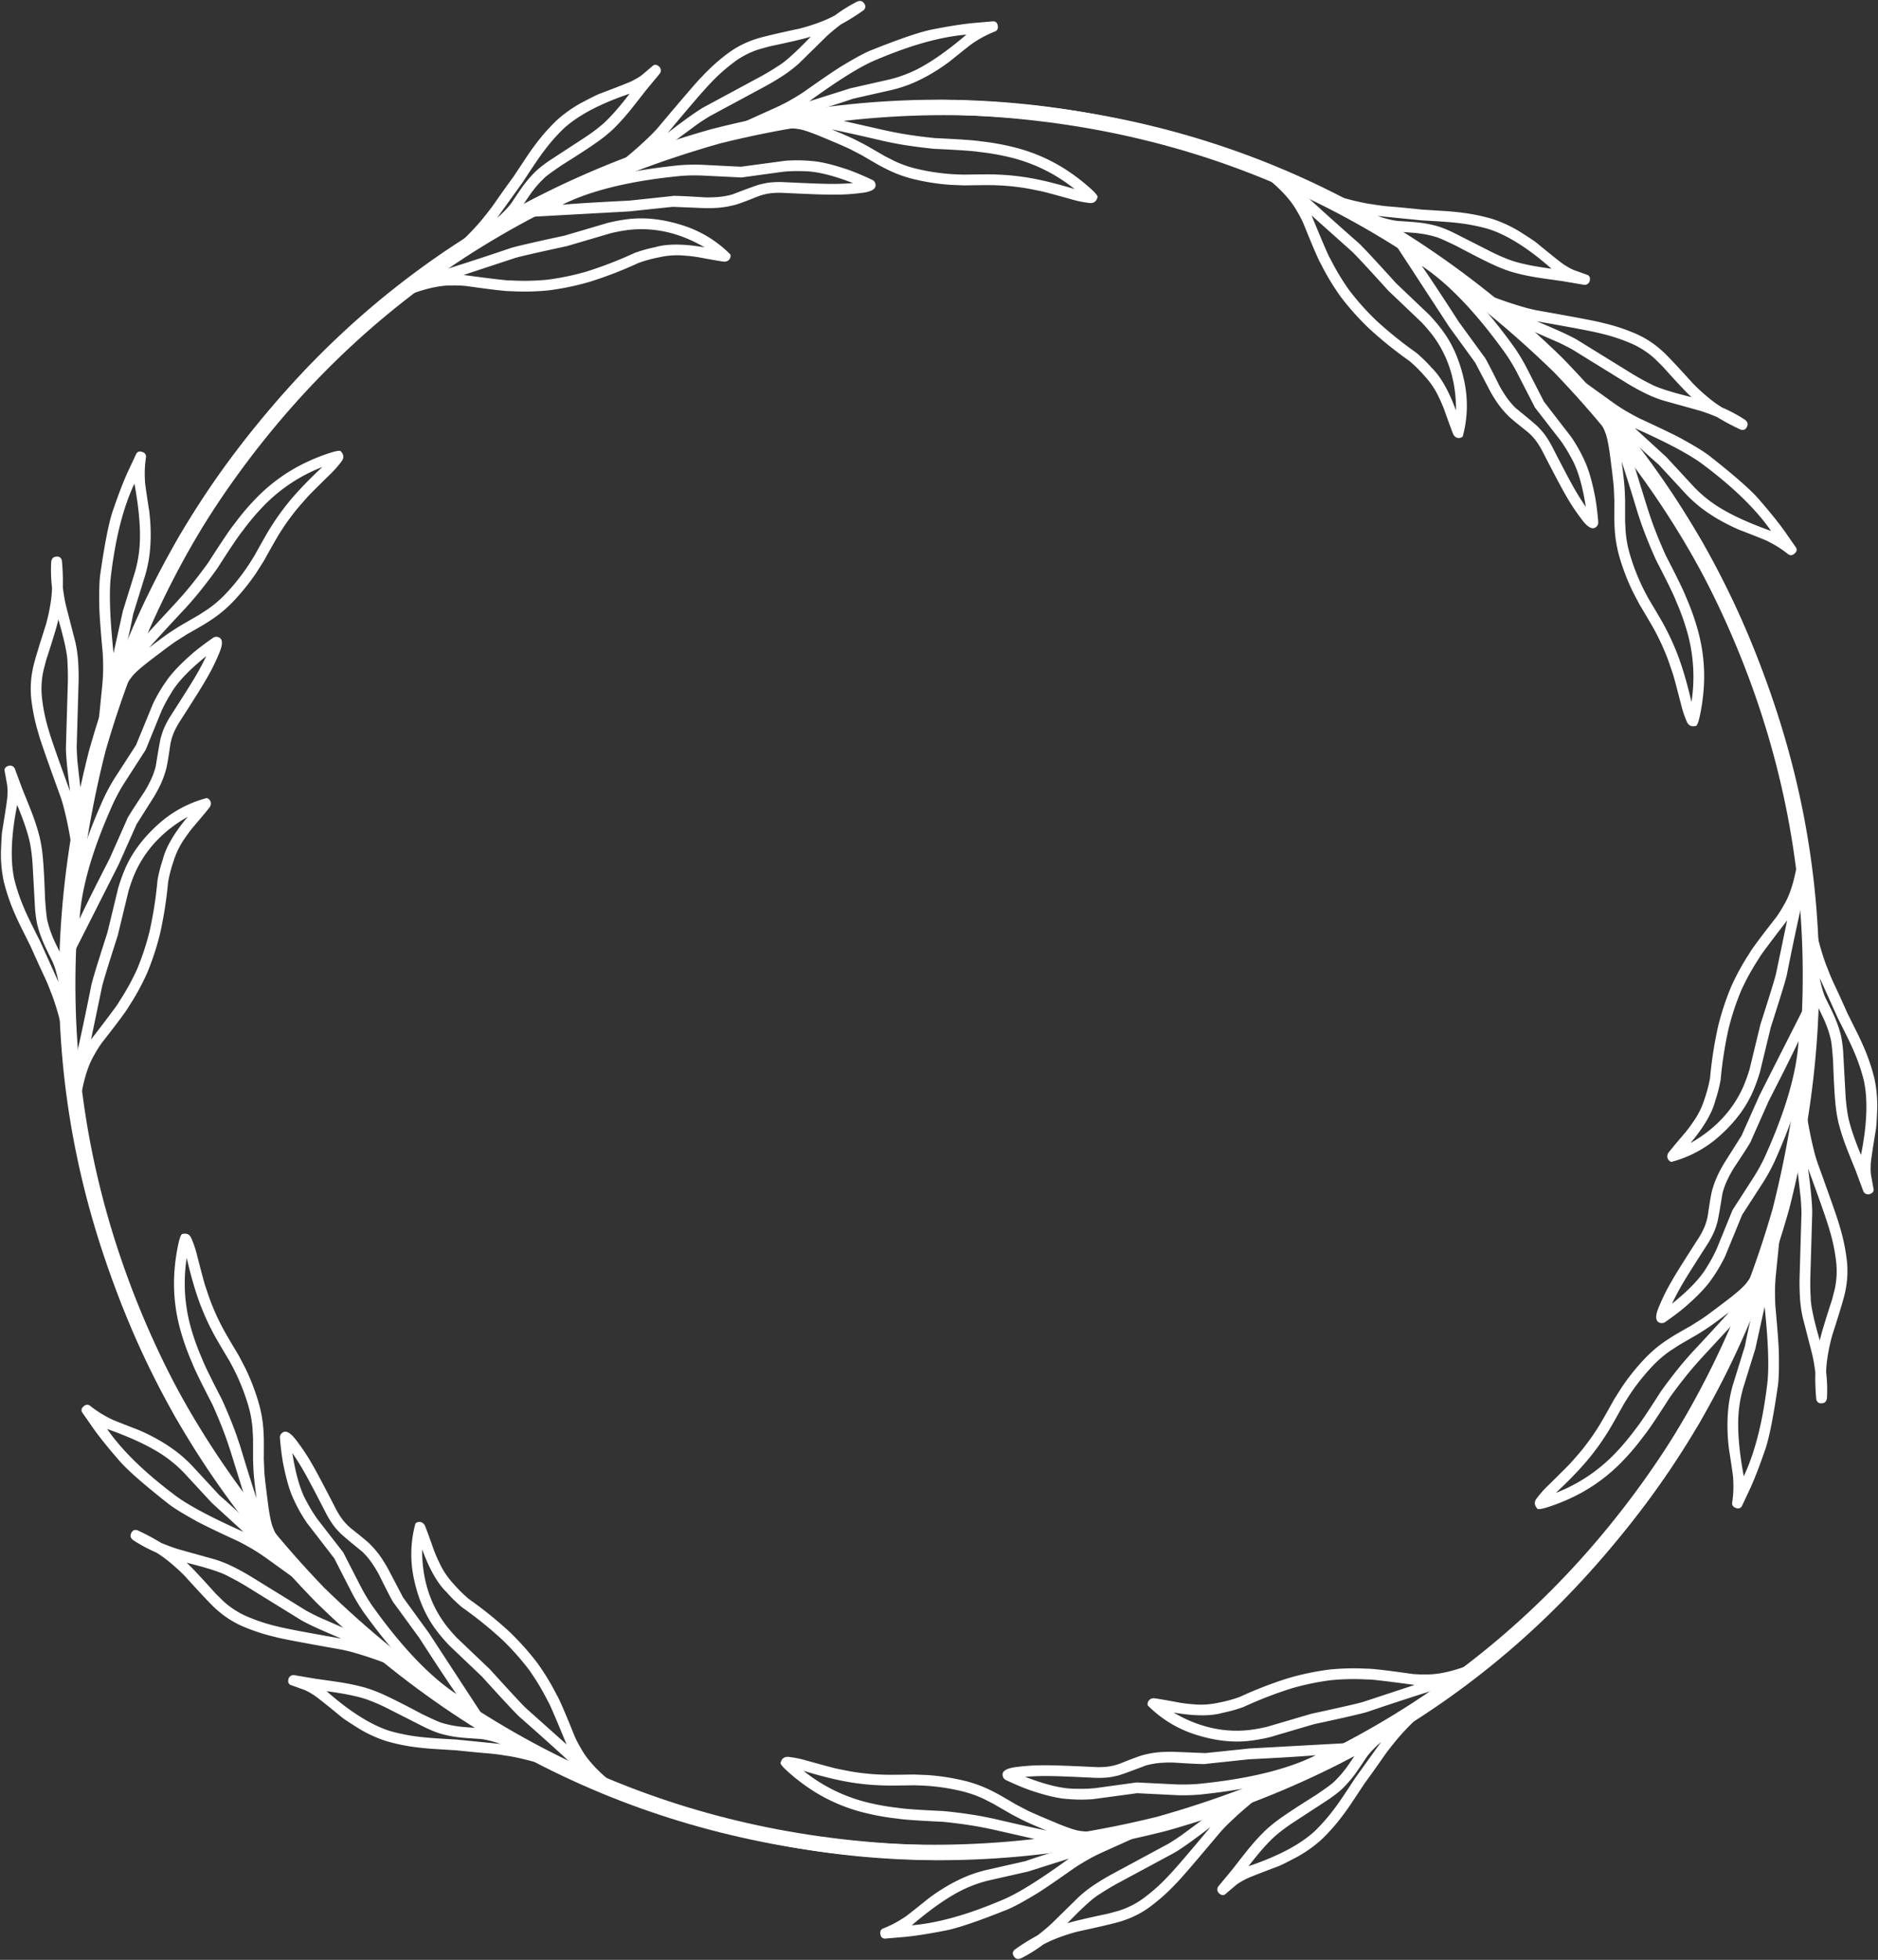 <?xml version="1.0" encoding="UTF-8" standalone="no"?><svg xmlns="http://www.w3.org/2000/svg" xmlns:xlink="http://www.w3.org/1999/xlink" fill="#ffffff" height="1001.6" preserveAspectRatio="xMidYMid meet" version="1" viewBox="-0.5 -0.5 960.2 1001.6" width="960.2" zoomAndPan="magnify"><rect x="-0.5" y="-0.5" width="960.2" height="1001.6" fill="#333333" stroke="none"/><g id="change1_1"><path d="M478.335,946.579Q296.367,944.433,163.3,815.533,36.835,684.769,34.064,501.849q2.409-182.013,131.141-314.691Q296.488,60.46,479.3,58.02,661.247,60.561,794.015,189.7q126.173,130.974,128.607,313.9-3.406,182.669-130.461,313.17Q661.2,943.713,478.406,946.579m-.071,3.56q184.923-2.921,317.011-131.528Q923.428,686.459,926.184,501.938q-3.112-184.771-131.447-316.56Q662.244,56.978,477.483,54.459q-184.911,3.286-316.72,132.109Q32.947,318.916,30.5,503.436q4.075,185.418,130.719,315.057Q293.37,947.159,478.11,950.139"/><path d="M92.517,722.317Q3.392,563.656,48.488,383.964,98.5,209.063,255.529,115.2q158.832-88.918,338.1-43.773,175.365,50.345,268.887,207.448,88.77,158.836,43.321,338.386Q855.5,792.017,698.3,885.588q-159.9,88.385-336.443,43.6-175.424-49.939-269.3-206.811M89.434,724.1q94.992,158.688,272.413,208.776,178.487,44.847,339.665-45.027Q859.974,792.764,909.938,615.73q44.951-178.944-45.248-340.21-95.3-158.5-272.77-208.234Q413.395,22.768,252.375,112.913,93.835,209.152,44.886,383.647-.468,562.423,89.322,723.9"/><path d="M93.824,276.059Q186.666,119.543,364.832,68.752q176.477-44.139,336.275,44.921,156.423,93.094,206.96,270.918,44.082,177.044-45.212,336.587-93.173,156.3-271.39,206.71Q414.953,971.67,255.319,882.316,98.827,788.032,49.336,612.748,4.874,435.858,93.789,276.12m-3.048-1.841Q.81,435.887,46.143,614.582q50.4,177,208.827,271.646,161.574,89.691,339.872,44.444,177.444-50.544,272.007-209.291Q956.459,559.6,910.8,381.039,860.092,204.172,701.513,109.8,538.9,20.618,363.306,65.474q-177.5,50.11-272.452,208.61"/><path d="M480.949,54.062q181.968,2.145,315.037,131.046Q922.451,315.871,925.221,498.791,922.811,680.8,794.079,813.482,662.8,940.181,479.98,942.621,298.039,940.08,165.269,810.945,39.1,679.971,36.663,497.048q3.405-182.668,130.461-313.17Q298.085,56.927,480.878,54.062m.071-3.561Q296.026,53.423,163.938,182.03,35.858,314.18,33.1,498.7q3.111,184.773,131.446,316.56Q297.041,943.662,481.8,946.181q184.911-3.285,316.72-132.109Q926.338,681.726,928.78,497.2,924.7,311.786,798.062,182.147,665.913,53.482,481.174,50.5"/><path d="M865.46,724.581Q772.618,881.1,594.452,931.888q-176.476,44.139-336.275-44.921Q101.754,793.874,51.218,616.05,7.135,439.007,96.43,279.463q93.171-156.3,271.39-206.71,176.513-43.782,336.146,45.572,156.492,94.284,205.982,269.567Q954.411,564.784,865.5,724.52m3.047,1.842q89.933-161.61,44.6-340.3-50.406-177-208.828-271.645Q542.742,24.722,364.442,69.969,187,120.512,92.435,279.26,2.826,441.041,48.485,619.6,99.194,796.469,257.772,890.843q162.614,89.18,338.207,44.323,177.5-50.111,272.452-208.61"/><path d="M866.767,278.323Q955.892,436.984,910.8,616.676q-50.012,174.9-207.04,268.762-158.834,88.919-338.1,43.774Q190.289,878.866,96.768,721.763,8,562.926,53.447,383.378q50.34-174.756,207.539-268.325,159.9-88.384,336.444-43.6,175.424,49.941,269.3,206.811m3.119-1.718Q774.859,117.855,597.438,67.768,418.952,22.921,257.772,112.8,99.312,207.876,49.347,384.911,4.4,563.854,94.6,725.121q95.3,158.495,272.77,208.233,178.524,44.518,339.544-45.627Q865.449,791.488,914.4,616.993q45.354-178.776-44.435-340.256"/><path d="M743.939,209.288q-5.6-15.222-12.468-21.846a73.844,73.844,0,0,0-7.925-7.737,204.969,204.969,0,0,1-20.44-16.459,132.093,132.093,0,0,1-13.815-15.494,121.489,121.489,0,0,1-9.711-16.188q-.779-.787-9.489-21.957l20.7,18.49q2.426,2.194,18.529,19.937l16.917,16.118a80.969,80.969,0,0,1,5.971,7.005q11.815,15.994,11.739,37.933m3.448,13.415a59.686,59.686,0,0,0,.836-27.851q-3.346-16.089-11.845-27.087a87.528,87.528,0,0,0-6.31-7.351L713.316,144.26q-16.115-17.776-19.14-20.542Q673.61,105.7,655.619,88.748A3.306,3.306,0,0,0,653,88.079,53.431,53.431,0,0,0,646.5,83.13a2.749,2.749,0,0,0-3,4.38q13.9,10.5,18.984,19.651a58.212,58.212,0,0,1,3.436,6.519q7.268,18.079,9.117,21.063a123.528,123.528,0,0,0,10.046,16.551,138.666,138.666,0,0,0,14.17,15.866,205.272,205.272,0,0,0,20.781,16.768,68.136,68.136,0,0,1,7.88,7.784,41.245,41.245,0,0,1,7.309,10.933q1.236,2.506,2.615,5.995,4.9,13.88,5.021,13.317a2.962,2.962,0,0,0,4.416.705"/><path d="M863.832,583.692q10.382-12.462,12.685-21.721a73.808,73.808,0,0,0,2.738-10.731,205,205,0,0,1,4.034-25.931A131.99,131.99,0,0,1,889.8,505.6a121.439,121.439,0,0,1,9.164-16.5q.292-1.068,14.27-19.2l-5.663,27.171q-.689,3.2-8,26.014l-5.5,22.711a80.991,80.991,0,0,1-3.08,8.673q-7.946,18.23-26.982,29.133m-9.894,9.694a59.685,59.685,0,0,0,24.538-13.2q12.26-10.942,17.536-23.8a87.844,87.844,0,0,0,3.211-9.14l5.438-22.492q7.338-22.844,8.22-26.846,5.325-26.821,11.007-50.876a3.305,3.305,0,0,0-.729-2.6,53.62,53.62,0,0,0,1.033-8.111,2.749,2.749,0,0,0-5.294-.409q-2.142,17.289-7.527,26.266a58.086,58.086,0,0,1-3.928,6.235q-12.023,15.333-13.683,18.427a123.674,123.674,0,0,0-9.31,16.976,138.653,138.653,0,0,0-6.656,20.2,205.363,205.363,0,0,0-4.13,26.381,68.064,68.064,0,0,1-2.8,10.716,41.223,41.223,0,0,1-5.813,11.8q-1.553,2.323-3.884,5.261-9.572,11.183-9.023,11.008a2.962,2.962,0,0,0,1.6,4.176"/><path d="M599.535,874.724q15.984,2.76,25.154.126a73.92,73.92,0,0,0,10.662-3,205.024,205.024,0,0,1,24.474-9.472,131.922,131.922,0,0,1,20.326-4.217,121.534,121.534,0,0,1,18.875-.317q1.071-.28,23.759,2.761l-26.362,8.682q-3.114,1-26.53,6.077l-22.418,6.592a81.312,81.312,0,0,1-9.051,1.669q-19.76,2.234-38.721-8.8m-13.342-3.721a59.693,59.693,0,0,0,23.7,14.65q15.606,5.145,29.381,3.285a87.785,87.785,0,0,0,9.521-1.789l22.2-6.537q23.452-5.067,27.36-6.3,25.891-8.8,49.564-15.906a3.309,3.309,0,0,0,1.887-1.931,53.5,53.5,0,0,0,7.54-3.161,2.749,2.749,0,0,0-2.293-4.789q-16.043,6.789-26.51,6.614a58.084,58.084,0,0,1-7.364-.284q-19.29-2.745-22.8-2.636a123.6,123.6,0,0,0-19.357.425,138.62,138.62,0,0,0-20.825,4.338,205.147,205.147,0,0,0-24.912,9.614,68.17,68.17,0,0,1-10.681,2.931,41.193,41.193,0,0,1-13.123.864q-2.788-.183-6.5-.733-14.469-2.7-14.044-2.31a2.962,2.962,0,0,0-2.818,3.471"/><path d="M215.345,791.352q5.6,15.222,12.469,21.847a73.819,73.819,0,0,0,7.924,7.737,205.122,205.122,0,0,1,20.44,16.458,132.173,132.173,0,0,1,13.815,15.494,121.675,121.675,0,0,1,9.712,16.189q.779.787,9.488,21.956l-20.7-18.489q-2.426-2.2-18.528-19.937l-16.918-16.119a81.289,81.289,0,0,1-5.971-7q-11.814-15.995-11.739-37.934m-3.448-13.415a59.687,59.687,0,0,0-.836,27.851q3.348,16.089,11.846,27.088a87.529,87.529,0,0,0,6.309,7.35l16.76,15.956q16.113,17.777,19.14,20.542,20.565,18.023,38.556,34.971a3.308,3.308,0,0,0,2.616.668,53.492,53.492,0,0,0,6.508,4.95,2.749,2.749,0,0,0,3-4.38q-13.9-10.5-18.983-19.652a58.211,58.211,0,0,1-3.437-6.519q-7.268-18.078-9.116-21.063a123.615,123.615,0,0,0-10.046-16.55,138.58,138.58,0,0,0-14.17-15.867,205.058,205.058,0,0,0-20.782-16.767,68.119,68.119,0,0,1-7.879-7.785A41.189,41.189,0,0,1,224.068,798q-1.238-2.507-2.615-5.994-4.9-13.881-5.022-13.318a2.962,2.962,0,0,0-4.415-.705"/><path d="M359.75,125.916q-15.984-2.758-25.154-.125a73.867,73.867,0,0,0-10.663,2.994,205.054,205.054,0,0,1-24.474,9.473,132.037,132.037,0,0,1-20.325,4.216,121.426,121.426,0,0,1-18.876.317q-1.071.281-23.759-2.761l26.362-8.681q3.114-1,26.53-6.078l22.418-6.592a81.358,81.358,0,0,1,9.052-1.668q19.758-2.235,38.721,8.8m13.341,3.721a59.683,59.683,0,0,0-23.7-14.649q-15.607-5.145-29.382-3.285a87.479,87.479,0,0,0-9.52,1.789l-22.2,6.536q-23.452,5.067-27.36,6.3-25.89,8.8-49.564,15.905a3.307,3.307,0,0,0-1.886,1.932,53.518,53.518,0,0,0-7.541,3.16,2.749,2.749,0,0,0,2.293,4.79q16.044-6.789,26.51-6.615a58.264,58.264,0,0,1,7.364.284q19.29,2.745,22.8,2.636a123.464,123.464,0,0,0,19.356-.425,138.529,138.529,0,0,0,20.826-4.338,205.176,205.176,0,0,0,24.911-9.613,68.055,68.055,0,0,1,10.682-2.932,41.243,41.243,0,0,1,13.122-.864q2.79.183,6.5.733,14.471,2.7,14.044,2.31A2.962,2.962,0,0,0,373,129.72"/><path d="M95.453,416.948q-10.382,12.464-12.686,21.721A73.922,73.922,0,0,0,80.029,449.4,204.843,204.843,0,0,1,76,475.332a132.157,132.157,0,0,1-6.51,19.711,121.608,121.608,0,0,1-9.164,16.5q-.293,1.068-14.271,19.2l5.663-27.17q.688-3.2,8-26.015l5.5-22.71a81.306,81.306,0,0,1,3.081-8.674q7.944-18.228,26.981-29.133m9.894-9.693a59.688,59.688,0,0,0-24.538,13.2q-12.26,10.944-17.535,23.8a87.448,87.448,0,0,0-3.211,9.139l-5.438,22.492q-7.34,22.844-8.221,26.847Q40.9,529.652,35.221,553.706a3.307,3.307,0,0,0,.73,2.6,53.35,53.35,0,0,0-1.033,8.11,2.749,2.749,0,0,0,5.294.41q2.142-17.289,7.527-26.266a58.178,58.178,0,0,1,3.927-6.236Q63.689,516.991,65.349,513.9a123.454,123.454,0,0,0,9.31-16.975,138.508,138.508,0,0,0,6.656-20.205,204.991,204.991,0,0,0,4.13-26.38,68.079,68.079,0,0,1,2.8-10.717,41.221,41.221,0,0,1,5.814-11.8q1.552-2.324,3.884-5.262,9.57-11.183,9.022-11.007a2.963,2.963,0,0,0-1.6-4.177"/><path d="M792.78,136.834q-14.958-1.983-21.993-4.749a92.866,92.866,0,0,1-8.682-3.82l-18.674-9.47a64.011,64.011,0,0,0-8.471-3.557,59.91,59.91,0,0,0-8.805-1.847q-2.1-.368-11.484-.935-1.293-.119-2.507-.324a51.775,51.775,0,0,1-8.245-2.253l22.553,2.253q14.607.775,18.914,1.392a95.077,95.077,0,0,1,15.232,3.037q14.4,4.642,32.124,20.243m19.659,5.547a2.195,2.195,0,0,0-1-2.259l-7.3-2.616a27.585,27.585,0,0,1-4.321-2.368q-1.006-.3-14.849-11.679-1.53-1.2-7.008-4.667a65.853,65.853,0,0,0-15.634-7.435,99.694,99.694,0,0,0-15.638-3.186q-3.894-.473-7.4-.728l-12.814-.8q-8.817-.956-17.824-1.7-4.01-.423-6.942-.936-10.182-1.331-28.75-7.41a2.748,2.748,0,0,0-1.372,5.3q17.1,5.422,21.979,6.182a3.063,3.063,0,0,0,.52,3.58,2.732,2.732,0,0,0,.763.512l5.362,2.235a66.617,66.617,0,0,0,10.52,3.082l3.295.458q9.336.572,11.466.93a52.892,52.892,0,0,1,8.213,1.753q1.955.483,10.452,4.609,12.7,6.749,18.927,9.6a76.34,76.34,0,0,0,9.458,3.677,102.712,102.712,0,0,0,10.949,2.492q2.456.492,14.815,2.19l10.812,1.835a2.689,2.689,0,0,0,3.31-2.59"/><path d="M951,589.763q-5.763-13.947-6.885-21.422a93.047,93.047,0,0,1-1.032-9.428l-1.136-20.907a63.853,63.853,0,0,0-1.155-9.115,59.971,59.971,0,0,0-2.8-8.55q-.734-2.005-4.932-10.412-.543-1.179-.973-2.333a51.747,51.747,0,0,1-2.172-8.267l9.326,20.658q6.631,13.038,8.251,17.076a95.028,95.028,0,0,1,4.986,14.71q3.177,14.787-1.468,37.941m5.025,19.8a2.2,2.2,0,0,0,1.458-1.991l-1.384-7.631a27.632,27.632,0,0,1-.11-4.926q-.239-1.024,2.69-18.7.277-1.926.537-8.4a65.8,65.8,0,0,0-1.377-17.257,99.748,99.748,0,0,0-5.06-15.136q-1.539-3.607-3.069-6.772L944,517.2q-3.581-8.114-7.439-16.287-1.638-3.684-2.659-6.48-3.939-9.484-7.959-28.6a2.748,2.748,0,0,0-5.275,1.463q3.853,17.52,5.635,22.124a3.067,3.067,0,0,0-2.841,2.241,2.731,2.731,0,0,0-.061.916l.745,5.762a66.515,66.515,0,0,0,2.592,10.651l1.25,3.083q4.173,8.371,4.927,10.4a52.791,52.791,0,0,1,2.589,7.989q.559,1.935,1.235,11.357.5,14.37,1.153,21.188a76.269,76.269,0,0,0,1.544,10.03,102.57,102.57,0,0,0,3.317,10.728q.8,2.373,5.511,13.925l3.817,10.281a2.688,2.688,0,0,0,3.9,1.572"/><path d="M637.861,953.249q9.2-11.964,15.11-16.673a92.849,92.849,0,0,1,7.649-5.608l17.538-11.437a64.02,64.02,0,0,0,7.316-5.558,60.127,60.127,0,0,0,6-6.7q1.37-1.639,6.551-9.478.75-1.059,1.534-2.009a51.757,51.757,0,0,1,6.073-6.014l-13.227,18.4q-7.976,12.263-10.663,15.684A94.932,94.932,0,0,1,671.5,935.532q-11.217,10.144-33.592,17.7m-14.634,14.251a2.2,2.2,0,0,0,2.454.268l5.917-5.015a27.614,27.614,0,0,1,4.21-2.558q.768-.719,17.539-7.02,1.807-.723,7.546-3.736A65.8,65.8,0,0,0,675.2,939.6a99.687,99.687,0,0,0,10.578-11.951q2.356-3.135,4.33-6.043l7.1-10.7q5.236-7.158,10.386-14.585,2.37-3.261,4.282-5.544,6.243-8.152,20.792-21.194a2.748,2.748,0,0,0-3.9-3.837q-13.245,12.1-16.342,15.943a3.064,3.064,0,0,0-3.361-1.34,2.743,2.743,0,0,0-.825.4l-4.616,3.526a66.565,66.565,0,0,0-7.929,7.57l-2.045,2.624q-5.162,7.8-6.538,9.465a52.939,52.939,0,0,1-5.624,6.236q-1.4,1.452-9.219,6.748-12.192,7.621-17.773,11.593a76.234,76.234,0,0,0-7.913,6.352,102.465,102.465,0,0,0-7.632,8.236q-1.656,1.88-9.3,11.735l-7,8.447a2.688,2.688,0,0,0,.587,4.161"/><path d="M166.5,863.806q14.96,1.983,21.994,4.749a93.138,93.138,0,0,1,8.681,3.82l18.674,9.47a63.933,63.933,0,0,0,8.471,3.557,60.076,60.076,0,0,0,8.806,1.848q2.1.366,11.483.934,1.293.12,2.507.324a51.746,51.746,0,0,1,8.245,2.253l-22.552-2.253q-14.607-.776-18.915-1.392a94.9,94.9,0,0,1-15.232-3.037q-14.394-4.642-32.124-20.242m-19.658-5.548a2.2,2.2,0,0,0,1,2.259l7.3,2.617a27.605,27.605,0,0,1,4.32,2.367q1.006.306,14.85,11.68,1.529,1.2,7.008,4.666a65.854,65.854,0,0,0,15.633,7.436A99.573,99.573,0,0,0,212.63,892.5q3.894.474,7.4.729l12.815.8q8.816.956,17.824,1.7,4.008.423,6.941.937,10.182,1.33,28.751,7.409a2.748,2.748,0,0,0,1.371-5.3q-17.1-5.421-21.978-6.181a3.066,3.066,0,0,0-.52-3.581,2.747,2.747,0,0,0-.763-.512l-5.363-2.234a66.478,66.478,0,0,0-10.52-3.082l-3.294-.459q-9.337-.57-11.466-.93a52.876,52.876,0,0,1-8.213-1.752q-1.956-.485-10.453-4.61-12.7-6.749-18.926-9.6a76.412,76.412,0,0,0-9.458-3.678,102.767,102.767,0,0,0-10.949-2.491q-2.456-.494-14.816-2.19L150.2,855.647a2.688,2.688,0,0,0-3.31,2.589"/><path d="M321.423,47.392q-9.2,11.962-15.109,16.672a92.836,92.836,0,0,1-7.65,5.608L281.126,81.11a64,64,0,0,0-7.315,5.557,59.956,59.956,0,0,0-6,6.7q-1.37,1.638-6.551,9.477-.748,1.061-1.533,2.009a51.782,51.782,0,0,1-6.074,6.014l13.227-18.4q7.976-12.262,10.663-15.684a94.933,94.933,0,0,1,10.246-11.672Q299,54.963,321.378,47.409m14.633-14.251a2.195,2.195,0,0,0-2.454-.267l-5.916,5.014a27.663,27.663,0,0,1-4.21,2.558q-.769.718-17.54,7.02-1.806.725-7.545,3.736a65.873,65.873,0,0,0-14.257,9.822,99.674,99.674,0,0,0-10.578,11.95q-2.355,3.136-4.33,6.044l-7.1,10.7q-5.235,7.156-10.385,14.585-2.371,3.26-4.282,5.543-6.245,8.153-20.792,21.194a2.748,2.748,0,0,0,3.9,3.838q13.246-12.1,16.342-15.943a3.066,3.066,0,0,0,3.361,1.34,2.743,2.743,0,0,0,.825-.405l4.617-3.527a66.729,66.729,0,0,0,7.929-7.569l2.044-2.624q5.163-7.8,6.538-9.465a52.956,52.956,0,0,1,5.625-6.237q1.4-1.45,9.218-6.747,12.192-7.621,17.773-11.593a76.487,76.487,0,0,0,7.914-6.352,102.847,102.847,0,0,0,7.632-8.237q1.654-1.88,9.3-11.735l7-8.446a2.688,2.688,0,0,0-.587-4.161"/><path d="M8.285,410.878q5.761,13.946,6.884,21.421a92.748,92.748,0,0,1,1.032,9.429l1.136,20.907a64.107,64.107,0,0,0,1.155,9.114,60.1,60.1,0,0,0,2.8,8.55q.735,2.006,4.933,10.412.543,1.18.973,2.333a51.874,51.874,0,0,1,2.171,8.267l-9.326-20.657q-6.631-13.038-8.251-17.077a94.992,94.992,0,0,1-4.986-14.71Q3.632,434.08,8.278,410.926m-5.025-19.8a2.2,2.2,0,0,0-1.459,1.992l1.385,7.631a27.715,27.715,0,0,1,.11,4.925Q3.528,406.7.6,424.375q-.276,1.926-.537,8.4a65.89,65.89,0,0,0,1.377,17.257A99.647,99.647,0,0,0,6.5,465.17q1.538,3.609,3.069,6.772l5.713,11.5q3.58,8.114,7.438,16.287,1.638,3.682,2.66,6.48,3.939,9.483,7.958,28.6a2.748,2.748,0,0,0,5.276-1.462q-3.855-17.522-5.636-22.125a3.064,3.064,0,0,0,2.841-2.24,2.763,2.763,0,0,0,.062-.917l-.746-5.762a66.668,66.668,0,0,0-2.591-10.651l-1.25-3.082q-4.174-8.372-4.928-10.395a52.835,52.835,0,0,1-2.589-7.99q-.558-1.933-1.234-11.356-.5-14.37-1.153-21.189a76.392,76.392,0,0,0-1.545-10.029,102.422,102.422,0,0,0-3.317-10.728q-.8-2.373-5.51-13.926L7.2,392.678a2.688,2.688,0,0,0-3.9-1.572"/><path d="M810.305,258.571q-3.624-5.346-6.228-10.006-2.712-4.714-11.221-21.259a47.049,47.049,0,0,0-2.776-4.607,29.529,29.529,0,0,0-3.629-4.408q-.489-.911-12.06-10.3A40.144,40.144,0,0,1,770,202.849a65.712,65.712,0,0,1-3.9-6.28q-7.34-14.844-7.881-14.93L745.372,164q-13.317-20.619-18.945-28.619,20.49,13.538,43.076,45.166a97.89,97.89,0,0,1,5.473,9.067l9.336,18.174,13.2,17.011a79.442,79.442,0,0,1,5.368,8.733q4.836,8.37,7.388,24.8m5.529,10.284a2.954,2.954,0,0,0,.849-2.479q-.508-6.48-1.543-12.527-2.451-12.567-5.589-19a80.209,80.209,0,0,0-6.561-11.64L788.9,204.754l-9.2-17.97a100.541,100.541,0,0,0-6-9.847q-14.51-20.1-27.794-32.761-5-4.789-18.517-14.958-2.791-1.113-3.988,1.476l-4.861-7.766-.8-.853a2.749,2.749,0,0,0-3.831,3.807l26.565,40.672,13.266,18.26,7.489,14.279a73.09,73.09,0,0,0,3.934,6.418,48.712,48.712,0,0,0,5.078,6.1q1.471,1.659,10.1,8.453a28.157,28.157,0,0,1,4.681,4.978,40.451,40.451,0,0,1,2.82,4.53q9.653,18.759,12.533,23.579a103.342,103.342,0,0,0,7.536,11.389q5,6.874,7.8,4.158"/><path d="M854.334,665.808q2.818-5.811,5.552-10.4,2.727-4.7,12.8-20.347a47.171,47.171,0,0,0,2.6-4.707,29.545,29.545,0,0,0,2-5.347q.544-.879,2.889-15.594a40.022,40.022,0,0,1,2.259-6.374,65.5,65.5,0,0,1,3.489-6.516q9.186-13.779,8.99-14.291l8.853-19.948q11.2-21.841,15.313-30.716-1.479,24.514-17.577,59.888a98.049,98.049,0,0,1-5.116,9.273L885.32,617.905l-8.13,19.94a79.514,79.514,0,0,1-4.879,9.016q-4.832,8.372-17.786,18.8m-6.142,9.93a2.956,2.956,0,0,0,2.572-.5q5.356-3.681,10.077-7.6,9.658-8.406,13.657-14.339a80.2,80.2,0,0,0,6.8-11.5l8.748-21.283,10.96-16.956a100.052,100.052,0,0,0,5.526-10.122q10.154-22.615,14.475-40.451,1.647-6.726,3.7-23.514-.432-2.974-3.273-2.717l4.295-8.092.338-1.122a2.749,2.749,0,0,0-5.213-1.415L899.1,559.314l-9.181,20.619L881.3,593.558a73.386,73.386,0,0,0-3.591,6.616,48.76,48.76,0,0,0-2.746,7.449q-.7,2.1-2.269,12.976a28.082,28.082,0,0,1-1.972,6.542,40.324,40.324,0,0,1-2.512,4.708q-11.421,17.739-14.153,22.643a103.266,103.266,0,0,0-6.1,12.221q-3.455,7.764.3,8.831"/><path d="M523.672,907.557q6.441-.466,11.779-.391,5.438.009,24.021.912a46.923,46.923,0,0,0,5.378-.1,29.487,29.487,0,0,0,5.632-.938q1.034.031,14.949-5.295a40.093,40.093,0,0,1,6.65-1.231,65.748,65.748,0,0,1,7.388-.236q16.525,1.065,16.87.64l21.7-2.307q24.514-1.223,34.257-2.1-21.97,10.976-60.653,14.722a97.816,97.816,0,0,1-10.589.206l-20.407-1-21.334,2.93a79.316,79.316,0,0,1-10.248.282q-9.664,0-25.173-6m-11.671-.354a2.956,2.956,0,0,0,1.723,1.975q5.865,2.8,11.62,4.927,12.11,4.161,19.247,4.658a80.214,80.214,0,0,0,13.362.139l22.8-3.066,20.165,1.014a100.533,100.533,0,0,0,11.529-.275q24.663-2.516,42.269-7.69,6.648-1.937,22.212-8.556,2.361-1.861.717-4.193l9.155-.326,1.14-.269a2.749,2.749,0,0,0-1.38-5.222l-48.506,2.671-22.446,2.358-16.112-.654a73.147,73.147,0,0,0-7.524.2,48.749,48.749,0,0,0-7.825,1.346q-2.172.446-12.371,4.523a28.159,28.159,0,0,1-6.652,1.564,40.384,40.384,0,0,1-5.333.178q-21.072-1.022-26.686-.936a103.232,103.232,0,0,0-13.632.832q-8.451.891-7.5,4.673"/><path d="M148.98,742.069q3.624,5.346,6.228,10.006,2.71,4.714,11.221,21.259a46.931,46.931,0,0,0,2.776,4.607,29.416,29.416,0,0,0,3.629,4.408q.487.91,12.059,10.3a39.984,39.984,0,0,1,4.391,5.143,65.636,65.636,0,0,1,3.9,6.28q7.339,14.844,7.881,14.931l12.849,17.641q13.315,20.62,18.944,28.619-20.49-13.537-43.075-45.166a98.092,98.092,0,0,1-5.474-9.067l-9.336-18.174-13.2-17.01a79.551,79.551,0,0,1-5.369-8.734q-4.835-8.37-7.387-24.8m-5.529-10.284a2.957,2.957,0,0,0-.85,2.48q.51,6.478,1.544,12.526,2.45,12.567,5.589,19a80.209,80.209,0,0,0,6.561,11.64l14.058,18.218,9.2,17.97a100.209,100.209,0,0,0,6,9.847q14.51,20.1,27.794,32.761,5,4.789,18.516,14.958,2.792,1.114,3.989-1.475l4.86,7.765.8.853a2.749,2.749,0,0,0,3.832-3.807l-26.566-40.671-13.265-18.26-7.489-14.28a73.481,73.481,0,0,0-3.934-6.418,48.8,48.8,0,0,0-5.078-6.1q-1.471-1.657-10.1-8.453a28.142,28.142,0,0,1-4.68-4.978,40.459,40.459,0,0,1-2.821-4.53q-9.651-18.759-12.532-23.578a103.073,103.073,0,0,0-7.537-11.389q-5-6.874-7.8-4.159"/><path d="M435.613,93.084q-6.443.465-11.78.39-5.437-.009-24.021-.912a47.152,47.152,0,0,0-5.378.1,29.4,29.4,0,0,0-5.632.939q-1.032-.033-14.949,5.294a39.968,39.968,0,0,1-6.65,1.231,65.735,65.735,0,0,1-7.387.237q-16.526-1.066-16.871-.641l-21.7,2.307q-24.516,1.222-34.257,2.1,21.969-10.975,60.652-14.722a98.075,98.075,0,0,1,10.589-.206l20.408,1,21.333-2.93a79.33,79.33,0,0,1,10.248-.282q9.666,0,25.173,6m11.671.355a2.953,2.953,0,0,0-1.723-1.976q-5.865-2.8-11.62-4.927-12.108-4.161-19.247-4.658a80.106,80.106,0,0,0-13.361-.138L378.3,84.714,358.138,83.7a100.281,100.281,0,0,0-11.529.276q-24.663,2.514-42.269,7.689-6.648,1.936-22.212,8.557-2.361,1.86-.717,4.192l-9.155.326-1.14.269a2.749,2.749,0,0,0,1.381,5.222L321,107.559l22.447-2.358,16.111.654a73.175,73.175,0,0,0,7.525-.2,48.715,48.715,0,0,0,7.824-1.346q2.172-.446,12.372-4.523a28.143,28.143,0,0,1,6.651-1.564,40.384,40.384,0,0,1,5.333-.178q21.074,1.021,26.686.936a103.232,103.232,0,0,0,13.632-.832q8.451-.889,7.5-4.673"/><path d="M104.95,334.832q-2.817,5.811-5.551,10.4-2.727,4.705-12.8,20.347a46.972,46.972,0,0,0-2.6,4.708,29.532,29.532,0,0,0-2,5.347q-.543.878-2.889,15.593a40.022,40.022,0,0,1-2.259,6.374,65.627,65.627,0,0,1-3.489,6.517q-9.184,13.778-8.989,14.29l-8.854,19.948q-11.2,21.841-15.313,30.716,1.48-24.515,17.578-59.888a98.031,98.031,0,0,1,5.115-9.273l11.072-17.173L82.094,362.8a79.379,79.379,0,0,1,4.88-9.016q4.83-8.373,17.786-18.8m6.141-9.93a2.956,2.956,0,0,0-2.572.5q-5.356,3.681-10.076,7.6-9.659,8.406-13.658,14.34a80.133,80.133,0,0,0-6.8,11.5l-8.747,21.283L58.086,397.236a100.453,100.453,0,0,0-5.526,10.121q-10.154,22.617-14.475,40.451-1.647,6.726-3.7,23.515.431,2.975,3.272,2.716l-4.3,8.093-.337,1.121a2.748,2.748,0,0,0,5.212,1.415l21.94-43.342,9.181-20.618,8.623-13.626a73.354,73.354,0,0,0,3.59-6.615,48.781,48.781,0,0,0,2.747-7.45q.7-2.1,2.269-12.975a28.153,28.153,0,0,1,1.971-6.543,40.462,40.462,0,0,1,2.512-4.707q11.421-17.739,14.154-22.643a103.143,103.143,0,0,0,6.095-12.222q3.455-7.764-.3-8.831"/><path d="M864.387,202.486q-16.287-4.017-21.348-6.95-4.476-2.232-8.976-4.961l-28.046-17.314q-5.067-3.022-20.8-9.555,26.626,4.628,32.761,6.231a89.506,89.506,0,0,1,16.933,5.727,43.5,43.5,0,0,1,10.652,7.158l3.932,3.873q11.784,13.112,14.862,15.76m28.68,14.03q.1-1.586-1.832-2.773a78.327,78.327,0,0,0-11.271-5.984,60.565,60.565,0,0,1-6.667-4.771,96.857,96.857,0,0,1-8.045-7.338q-13.342-14.748-16.36-17.221a49.624,49.624,0,0,0-12.339-8.054A98.049,98.049,0,0,0,819,164.532q-3.858-1.152-33.742-6.43-3.762-.747-7.368-1.829a194.537,194.537,0,0,1-32.53-12.761,2.748,2.748,0,0,0-2.473,4.755l4.719,2.435a200.515,200.515,0,0,0,23.642,9.288,2.807,2.807,0,0,0,1.319,3.156q6.311,3.7,9.056,4.933L796,174.36q2.367,1.047,7.132,3.587l28.416,17.528q4.865,2.944,9.876,5.38a64.011,64.011,0,0,0,8.454,3.328l17.875,4.972q2.94.826,6.89,2.36l2.722,1.093a114.262,114.262,0,0,0,12.3,6.539q2.661.553,3.359-2.556"/><path d="M929.947,684.6q-4.665-16.113-4.655-21.963-.306-4.992-.192-10.254l.971-32.946q.084-5.9-2.126-22.792,9.306,25.372,10.984,31.487a89.529,89.529,0,0,1,3.507,17.528,43.492,43.492,0,0,1-.873,12.8l-1.388,5.342q-5.463,16.761-6.218,20.751m2.19,31.853q1.422-.71,1.486-2.974a78.434,78.434,0,0,0-.454-12.753,60.544,60.544,0,0,1,.8-8.159,96.721,96.721,0,0,1,2.332-10.636q6.1-18.93,6.734-22.779a49.625,49.625,0,0,0,.806-14.713,97.992,97.992,0,0,0-3.727-18.078q-.932-3.917-11.3-32.436-1.233-3.632-2.1-7.295a194.4,194.4,0,0,1-5.213-34.552,2.748,2.748,0,0,0-5.355.235l.25,5.3a200.653,200.653,0,0,0,3.778,25.118,2.806,2.806,0,0,0-2.073,2.72q-.051,7.316.255,10.31l1.748,15.589q.278,2.574.459,7.971l-.971,33.372q-.117,5.685.279,11.243a63.972,63.972,0,0,0,1.345,8.985l4.632,17.967q.753,2.96,1.4,7.147l.414,2.9a114.283,114.283,0,0,0,.487,13.922q.852,2.58,3.894,1.631"/><path d="M545.2,982.436q11.62-12.1,16.693-15.013,4.17-2.76,8.784-5.292L599.7,946.5q5.151-2.876,18.676-13.237-17.32,20.745-21.777,25.256a89.6,89.6,0,0,1-13.425,11.8,43.526,43.526,0,0,1-11.526,5.645l-5.32,1.469q-17.247,3.649-21.08,4.991m-26.49,17.823q1.324.878,3.318-.2a78.393,78.393,0,0,0,10.817-6.77,60.617,60.617,0,0,1,7.466-3.388,96.73,96.73,0,0,1,10.377-3.3q19.445-4.181,23.1-5.558a49.607,49.607,0,0,0,13.144-6.659,98.053,98.053,0,0,0,13.793-12.265q2.925-2.766,22.439-26.006,2.528-2.885,5.268-5.467a194.466,194.466,0,0,1,27.316-21.791,2.748,2.748,0,0,0-2.881-4.52l-4.469,2.87a200.668,200.668,0,0,0-19.864,15.83,2.806,2.806,0,0,0-3.392-.435q-6.361,3.614-8.8,5.376l-12.627,9.308q-2.091,1.527-6.673,4.383L567.693,957.5q-4.982,2.742-9.6,5.864a63.864,63.864,0,0,0-7.109,5.656l-13.243,13q-2.187,2.133-5.49,4.787l-2.307,1.811A114.279,114.279,0,0,0,518.133,996q-1.809,2.03.534,4.188"/><path d="M94.9,798.155q16.285,4.015,21.348,6.95,4.475,2.23,8.975,4.96l28.047,17.314q5.066,3.022,20.8,9.555-26.626-4.627-32.76-6.231a89.566,89.566,0,0,1-16.934-5.726,43.524,43.524,0,0,1-10.652-7.159l-3.931-3.873q-11.784-13.112-14.863-15.76m-28.68-14.03q-.1,1.587,1.833,2.774a78.327,78.327,0,0,0,11.271,5.983,60.678,60.678,0,0,1,6.667,4.772,96.656,96.656,0,0,1,8.044,7.337q13.344,14.748,16.361,17.222a49.624,49.624,0,0,0,12.339,8.054,98.1,98.1,0,0,0,17.519,5.812q3.858,1.15,33.741,6.43,3.762.747,7.368,1.829a194.451,194.451,0,0,1,32.53,12.761,2.748,2.748,0,0,0,2.474-4.755l-4.72-2.436a200.863,200.863,0,0,0-23.642-9.288,2.807,2.807,0,0,0-1.318-3.155q-6.311-3.7-9.057-4.934l-14.374-6.281q-2.369-1.047-7.133-3.587l-28.415-17.527q-4.866-2.945-9.877-5.38a63.913,63.913,0,0,0-8.453-3.328l-17.876-4.972q-2.94-.828-6.89-2.36l-2.722-1.093a114.312,114.312,0,0,0-12.3-6.54q-2.663-.552-3.36,2.556"/><path d="M414.082,18.2q-11.62,12.1-16.693,15.013-4.168,2.76-8.783,5.293L359.588,54.142q-5.151,2.877-18.676,13.237,17.321-20.745,21.777-25.256a89.532,89.532,0,0,1,13.426-11.8,43.512,43.512,0,0,1,11.525-5.646l5.32-1.468q17.247-3.649,21.08-4.992M440.53.394q-1.324-.877-3.318.2A78.381,78.381,0,0,0,426.4,7.363a60.549,60.549,0,0,1-7.466,3.388,96.433,96.433,0,0,1-10.377,3.3q-19.443,4.182-23.094,5.558a49.641,49.641,0,0,0-13.145,6.659,98.057,98.057,0,0,0-13.792,12.266q-2.927,2.766-22.44,26.006-2.528,2.885-5.268,5.466A194.394,194.394,0,0,1,303.5,91.8a2.748,2.748,0,0,0,2.881,4.52l4.469-2.869a200.838,200.838,0,0,0,19.865-15.831,2.806,2.806,0,0,0,3.392.436q6.362-3.614,8.8-5.376l12.626-9.309q2.091-1.527,6.673-4.383l29.387-15.845q4.983-2.74,9.6-5.863a63.961,63.961,0,0,0,7.108-5.657l13.244-12.995q2.187-2.133,5.489-4.786l2.308-1.811a114.6,114.6,0,0,0,11.813-7.383q1.809-2.029-.534-4.188"/><path d="M29.338,316.039Q34,332.15,33.993,338q.3,4.99.191,10.253l-.97,32.946q-.086,5.9,2.125,22.792-9.3-25.373-10.984-31.487a89.529,89.529,0,0,1-3.507-17.528,43.455,43.455,0,0,1,.874-12.8l1.388-5.341q5.462-16.761,6.217-20.752m-2.19-31.852q-1.422.708-1.485,2.973a78.426,78.426,0,0,0,.453,12.753,60.708,60.708,0,0,1-.8,8.16,96.675,96.675,0,0,1-2.333,10.635q-6.1,18.93-6.734,22.78a49.626,49.626,0,0,0-.8,14.713,98.076,98.076,0,0,0,3.726,18.077q.931,3.918,11.3,32.436,1.235,3.632,2.1,7.3A194.484,194.484,0,0,1,37.777,448.6a2.749,2.749,0,0,0,5.355-.236l-.251-5.3A200.87,200.87,0,0,0,39.1,417.945a2.807,2.807,0,0,0,2.073-2.719q.051-7.317-.255-10.31l-1.748-15.59q-.278-2.574-.46-7.97l.972-33.373q.117-5.685-.28-11.243a63.819,63.819,0,0,0-1.344-8.985L33.43,309.789q-.755-2.961-1.4-7.147l-.415-2.9a114.45,114.45,0,0,0-.486-13.922q-.853-2.581-3.894-1.632"/><path d="M905.021,270.852q-21.559-7.649-32.129-15.963a64.622,64.622,0,0,1-7.16-6.415L851.539,233.13l-16.224-14.847q25.632,11.424,35.358,18.957,23.076,17.335,34.344,33.6m12.866,10.607a2.242,2.242,0,0,0-.13-2.153l-5.834-8.37q-4.643-6.5-12.787-15.879-5.935-7.067-24.938-22.036-3.745-3.1-13.994-8.781-4.826-2.768-22.1-10.726-3.522-1.742-8.02-4.406-2.749-1.647-6.156-4.058l-22.211-16q-2.577-.979-3.8,1.169a2.747,2.747,0,0,0,.538,3.2l19.523,14.138a3.444,3.444,0,0,0,.834,2.453q18.4,18,28.815,26.989L861.8,252.318a71.366,71.366,0,0,0,7.464,6.72,86.336,86.336,0,0,0,11.8,7.534q3.61,1.94,7.807,3.742,14.135,5.438,14.556,5.869a55.729,55.729,0,0,1,10.524,6.7q2.061,1.121,3.914-1.414"/><path d="M891.057,753.975q-4.157-22.5-2.24-35.807a64.556,64.556,0,0,1,1.975-9.407l6.193-19.964,4.745-21.474q2.922,27.91,1.262,40.1-3.474,28.651-11.931,46.544m-2.752,16.447a2.248,2.248,0,0,0,1.8-1.189l4.331-9.239q3.307-7.269,7.359-19.012,3.15-8.674,6.615-32.615.81-4.794.606-16.51-.015-5.562-1.762-24.5-.254-3.921-.2-9.148.052-3.206.437-7.361l2.752-27.235q-.441-2.723-2.911-2.705a2.749,2.749,0,0,0-2.5,2.065l-2.482,23.977a3.436,3.436,0,0,0-1.707,1.948q-6.389,24.936-8.966,38.449L885.5,707.28a71.2,71.2,0,0,0-2.089,9.825,86.3,86.3,0,0,0-.622,13.989q.126,4.095.662,8.632,2.36,14.959,2.195,15.54a55.677,55.677,0,0,1-.544,12.467q.06,2.345,3.182,2.682"/><path d="M465.678,983.443q17.4-14.847,29.889-19.843a64.535,64.535,0,0,1,9.135-2.993l20.385-4.619,20.97-6.628q-22.708,16.486-34.1,21.143-26.552,11.317-46.274,12.94m-15.619,5.84a2.246,2.246,0,0,0,1.929.964l10.166-.869q7.952-.769,20.145-3.133,9.089-1.608,31.553-10.579,4.557-1.7,14.6-7.729,4.809-2.8,20.34-13.778,3.27-2.181,7.825-4.744,2.8-1.557,6.594-3.3l24.961-11.234q2.139-1.743.888-3.873a2.75,2.75,0,0,0-3.039-1.133l-22.006,9.839a3.429,3.429,0,0,0-2.54-.5q-24.789,6.936-37.781,11.459l-20.367,4.616a71.241,71.241,0,0,0-9.553,3.1,86.247,86.247,0,0,0-12.425,6.455q-3.485,2.157-7.145,4.89-11.776,9.522-12.361,9.671a55.7,55.7,0,0,1-11.068,5.762q-2,1.224-.732,4.1"/><path d="M54.263,729.788q21.561,7.65,32.13,15.964a64.5,64.5,0,0,1,7.159,6.414l14.193,15.345,16.225,14.847Q98.338,770.933,88.611,763.4q-23.076-17.335-34.343-33.6M41.4,719.189a2.244,2.244,0,0,0,.13,2.153l5.835,8.37q4.642,6.5,12.786,15.88,5.937,7.065,24.938,22.036,3.745,3.1,13.995,8.78,4.824,2.768,22.1,10.726,3.523,1.741,8.02,4.406,2.75,1.647,6.157,4.059l22.21,16q2.578.981,3.8-1.168a2.752,2.752,0,0,0-.538-3.2L141.31,793.1a3.431,3.431,0,0,0-.834-2.452q-18.4-18-28.815-26.99l-14.18-15.33a71.174,71.174,0,0,0-7.465-6.721,86.184,86.184,0,0,0-11.8-7.533q-3.609-1.939-7.807-3.743-14.135-5.437-14.555-5.869a55.7,55.7,0,0,1-10.525-6.705q-2.061-1.119-3.914,1.415"/><path d="M493.607,17.2Q476.2,32.044,463.717,37.041a64.589,64.589,0,0,1-9.135,2.992L434.2,44.652l-20.97,6.628q22.71-16.486,34.1-21.143Q473.875,18.819,493.6,17.2m15.619-5.839a2.242,2.242,0,0,0-1.93-.964l-10.166.868q-7.95.77-20.145,3.133Q467.889,16,445.423,24.974q-4.555,1.695-14.6,7.73-4.809,2.794-20.341,13.778-3.268,2.18-7.825,4.743-2.8,1.557-6.593,3.3L371.1,65.761q-2.139,1.743-.887,3.874a2.748,2.748,0,0,0,3.038,1.132l22.006-9.839a3.435,3.435,0,0,0,2.54.505q24.79-6.936,37.781-11.46l20.367-4.616a71.193,71.193,0,0,0,9.553-3.1A86.3,86.3,0,0,0,477.925,35.8q3.483-2.157,7.144-4.89,11.776-9.522,12.361-9.671A55.717,55.717,0,0,1,508.5,15.475q2-1.224.732-4.1"/><path d="M68.227,246.665q4.156,22.5,2.241,35.807a64.681,64.681,0,0,1-1.976,9.407L62.3,311.843l-4.746,21.474q-2.922-27.909-1.262-40.1,3.475-28.651,11.931-46.544m2.752-16.446a2.24,2.24,0,0,0-1.8,1.189l-4.331,9.238q-3.309,7.271-7.359,19.013-3.151,8.673-6.615,32.615-.81,4.792-.607,16.51.016,5.562,1.762,24.5.253,3.921.195,9.149-.052,3.2-.437,7.36L49.033,377.04q.439,2.724,2.91,2.7a2.75,2.75,0,0,0,2.5-2.065L56.925,353.7a3.433,3.433,0,0,0,1.707-1.948q6.389-24.936,8.966-38.449l6.187-19.946a71.333,71.333,0,0,0,2.088-9.825,86.3,86.3,0,0,0,.622-13.989q-.124-4.1-.662-8.632-2.358-14.959-2.195-15.54a55.678,55.678,0,0,1,.544-12.467q-.06-2.345-3.181-2.682"/><path d="M864.331,358.274q-4.038-17.445-8.694-28.151-1.935-4.717-4.957-10.411-1.521-2.961-8.142-13.977-1.827-3.312-3.233-6.185a108.718,108.718,0,0,1-6.536-16.979,57.944,57.944,0,0,1-2.089-11.34l-.283-5.374V255.366q-.048-2.28-.213-5.457-.16-3.81-1.544-14.537,4.2,12.934,8.228,26.333,2.253,6.9,3.657,10.426,2.626,6.8,5.735,13.672,8.67,16.74,10.2,20.93a121.6,121.6,0,0,1,5.839,16.276,84.125,84.125,0,0,1,2.056,35.092m1.927,12.426q1.352.507,2.887-7.982a99.006,99.006,0,0,0,1.635-15.653,88.369,88.369,0,0,0-3.531-26.433,124.163,124.163,0,0,0-5.808-16q-1.482-4.084-10.282-21.1-3.371-7.454-6.234-15.059-1.647-4.461-3.279-9.616L830.486,222.61q-1.34-4.134-4.491-12.868a2.748,2.748,0,0,0-5.139.317q-1.474-2.575-3.911-1.787a2.749,2.749,0,0,0-1.621,3.243l3.223,5.331a29.306,29.306,0,0,1,1.659,3.563q1.155,2.632,2.29,10.365,2.084,15.779,2.161,18.8l.247,5.974q-.072,10.521.01,10.812.1,3.385.352,6a65.252,65.252,0,0,0,2.482,12.6,114.27,114.27,0,0,0,6.632,17.03l3.327,6.366q6.91,11.508,8.331,14.333a109.9,109.9,0,0,1,5.051,10.818q1.113,2.46,3.795,10.616.543,1.455,4.529,16.956a53.093,53.093,0,0,0,2.357,6.818q1.224,3.336,4.476,2.65"/><path d="M795,762.447q13.091-12.219,20.032-21.6,3.119-4.035,6.538-9.5,1.8-2.8,8.034-14.039,1.953-3.24,3.74-5.893a108.749,108.749,0,0,1,11.436-14.15,57.852,57.852,0,0,1,8.776-7.478l4.513-2.933,9.085-5.246q1.95-1.182,4.619-2.913,3.219-2.045,11.818-8.606-9.1,10.1-18.692,20.293-4.846,5.4-7.2,8.38-4.58,5.675-8.974,11.8-10.161,15.879-13.023,19.3a121.737,121.737,0,0,1-11.177,13.2,84.125,84.125,0,0,1-29.362,19.326m-9.8,7.882q.237,1.425,8.356-1.491a99,99,0,0,0,14.374-6.41,88.378,88.378,0,0,0,21.126-16.275,124.106,124.106,0,0,0,10.952-13.029q2.8-3.327,13.129-19.453,4.77-6.646,9.924-12.928,3.041-3.657,6.688-7.647L895.567,665.3q2.912-3.225,8.9-10.323a2.748,2.748,0,0,0-2.844-4.291q1.492-2.565-.407-4.281a2.749,2.749,0,0,0-3.62.218l-3.006,5.456a29.386,29.386,0,0,1-2.255,3.218q-1.7,2.316-7.831,7.166-12.624,9.694-15.2,11.269l-5.049,3.2q-9.147,5.2-9.359,5.415-2.88,1.78-5.02,3.3a65.341,65.341,0,0,0-9.672,8.451,114.3,114.3,0,0,0-11.432,14.258l-3.85,6.064q-6.51,11.739-8.247,14.382a109.918,109.918,0,0,1-6.843,9.783q-1.573,2.195-7.3,8.6-.989,1.2-12.42,12.4a53.128,53.128,0,0,0-4.727,5.45q-2.277,2.728-.057,5.2"/><path d="M410.313,904.493q17.129,5.226,28.726,6.547,5.054.683,11.5.912,3.324.164,16.175-.062,3.781.072,6.973.292a108.664,108.664,0,0,1,17.972,2.83,57.917,57.917,0,0,1,10.865,3.861l4.8,2.442,9.086,5.244q2,1.1,4.832,2.544,3.381,1.767,13.362,5.932-13.3-2.832-26.92-6.041-7.1-1.5-10.857-2.046-7.2-1.128-14.708-1.87-18.831-.861-23.227-1.628a121.728,121.728,0,0,1-17.015-3.082A84.119,84.119,0,0,1,410.45,904.6m-11.725-4.544q-1.115.918,5.47,6.491a98.983,98.983,0,0,0,12.738,9.243,88.368,88.368,0,0,0,24.658,10.158,124.184,124.184,0,0,0,16.759,2.971q4.279.759,23.411,1.644,8.14.807,16.159,2.13,4.686.8,9.966,1.968l36.839,8.351q4.25.908,13.389,2.544a2.748,2.748,0,0,0,2.295-4.608q2.969.01,3.5-2.493a2.749,2.749,0,0,0-2-3.026l-6.228.125a29.274,29.274,0,0,1-3.914-.345q-2.858-.315-10.122-3.2-14.707-6.086-17.359-7.528l-5.3-2.772q-9.075-5.323-9.369-5.4-2.982-1.6-5.372-2.7a65.313,65.313,0,0,0-12.154-4.151,114.211,114.211,0,0,0-18.064-2.771l-7.177-.3q-13.422.231-16.578.048a109.98,109.98,0,0,1-11.894-1.034q-2.688-.267-11.092-2.022-1.53-.258-16.948-4.556a53.121,53.121,0,0,0-7.084-1.368q-3.5-.608-4.533,2.551"/><path d="M94.954,642.366q4.037,17.447,8.693,28.151,1.936,4.717,4.958,10.411,1.521,2.961,8.141,13.977,1.829,3.312,3.234,6.185a108.745,108.745,0,0,1,6.535,16.979,57.869,57.869,0,0,1,2.089,11.34l.283,5.375v10.49q.048,2.28.214,5.457.16,3.812,1.543,14.538-4.2-12.936-8.228-26.334-2.252-6.9-3.657-10.426-2.625-6.8-5.734-13.672-8.67-16.738-10.2-20.929a121.74,121.74,0,0,1-5.84-16.277,84.124,84.124,0,0,1-2.055-35.092M93,630.113q-1.353-.507-2.887,7.982a99,99,0,0,0-1.636,15.654,88.411,88.411,0,0,0,3.532,26.433,124.137,124.137,0,0,0,5.808,16q1.481,4.086,10.281,21.1,3.372,7.455,6.235,15.059,1.647,4.461,3.278,9.616L128.8,778.03q1.338,4.134,4.491,12.868a2.748,2.748,0,0,0,5.138-.317q1.476,2.576,3.911,1.788a2.75,2.75,0,0,0,1.621-3.244l-3.222-5.331a29.3,29.3,0,0,1-1.659-3.562q-1.155-2.632-2.29-10.365-2.085-15.78-2.161-18.8l-.247-5.973q.072-10.521-.01-10.813-.1-3.385-.352-6a65.322,65.322,0,0,0-2.482-12.6,114.22,114.22,0,0,0-6.632-17.029l-3.327-6.366q-6.91-11.51-8.331-14.334a110.06,110.06,0,0,1-5.052-10.817q-1.112-2.461-3.794-10.617-.543-1.455-4.529-16.956a53.093,53.093,0,0,0-2.357-6.818q-1.224-3.336-4.476-2.65"/><path d="M548.971,96.147q-17.127-5.226-28.726-6.546-5.054-.683-11.5-.913-3.325-.164-16.175.062-3.783-.072-6.974-.292a108.762,108.762,0,0,1-17.971-2.829,57.89,57.89,0,0,1-10.865-3.861l-4.8-2.443-9.085-5.244q-2-1.1-4.833-2.543-3.379-1.767-13.362-5.932,13.3,2.831,26.92,6.041,7.1,1.5,10.858,2.046,7.2,1.127,14.707,1.87,18.832.859,23.227,1.628a121.718,121.718,0,0,1,17.016,3.081,84.144,84.144,0,0,1,31.418,15.766m11.725,4.545q1.115-.918-5.469-6.492a99.069,99.069,0,0,0-12.739-9.243A88.375,88.375,0,0,0,517.694,74.69a124,124,0,0,0-16.76-2.97q-4.278-.759-23.411-1.644-8.141-.808-16.158-2.13-4.687-.805-9.967-1.969l-36.839-8.35q-4.25-.908-13.389-2.545a2.748,2.748,0,0,0-2.294,4.609q-2.968-.011-3.5,2.493a2.75,2.75,0,0,0,2,3.026l6.228-.125a29.145,29.145,0,0,1,3.915.344q2.858.316,10.121,3.2,14.707,6.086,17.359,7.527l5.3,2.773q9.077,5.322,9.37,5.4,2.982,1.6,5.371,2.7a65.413,65.413,0,0,0,12.154,4.151,114.364,114.364,0,0,0,18.064,2.771l7.177.3Q505.847,94.014,509,94.2a110.257,110.257,0,0,1,11.9,1.034q2.686.267,11.091,2.022,1.531.258,16.949,4.556a53.081,53.081,0,0,0,7.083,1.368q3.5.609,4.533-2.551"/><path d="M164.283,238.193q-13.09,12.22-20.033,21.6-3.119,4.035-6.538,9.5-1.8,2.8-8.033,14.038-1.954,3.24-3.74,5.893a108.681,108.681,0,0,1-11.436,14.15,57.975,57.975,0,0,1-8.777,7.479l-4.513,2.932-9.084,5.247q-1.95,1.18-4.619,2.913-3.221,2.045-11.818,8.6,9.1-10.1,18.691-20.292,4.847-5.4,7.2-8.38,4.578-5.676,8.973-11.8,10.161-15.879,13.024-19.3a121.682,121.682,0,0,1,11.176-13.2,84.129,84.129,0,0,1,29.363-19.326m9.8-7.881q-.239-1.425-8.357,1.49a99.014,99.014,0,0,0-14.374,6.411,88.418,88.418,0,0,0-21.126,16.275,124.232,124.232,0,0,0-10.952,13.029q-2.8,3.325-13.129,19.452-4.77,6.646-9.924,12.929-3.04,3.657-6.688,7.647L63.717,335.337q-2.911,3.226-8.9,10.323a2.748,2.748,0,0,0,2.844,4.292q-1.494,2.565.407,4.281a2.751,2.751,0,0,0,3.62-.218l3-5.457a29.141,29.141,0,0,1,2.256-3.217q1.7-2.317,7.831-7.166,12.623-9.695,15.2-11.27l5.049-3.2q9.149-5.2,9.359-5.416,2.881-1.781,5.02-3.3a65.325,65.325,0,0,0,9.672-8.45,114.286,114.286,0,0,0,11.432-14.258l3.85-6.065q6.512-11.739,8.247-14.381a109.951,109.951,0,0,1,6.843-9.784q1.575-2.193,7.3-8.6.99-1.2,12.421-12.4a53.1,53.1,0,0,0,4.726-5.45q2.277-2.727.057-5.2"/></g></svg>